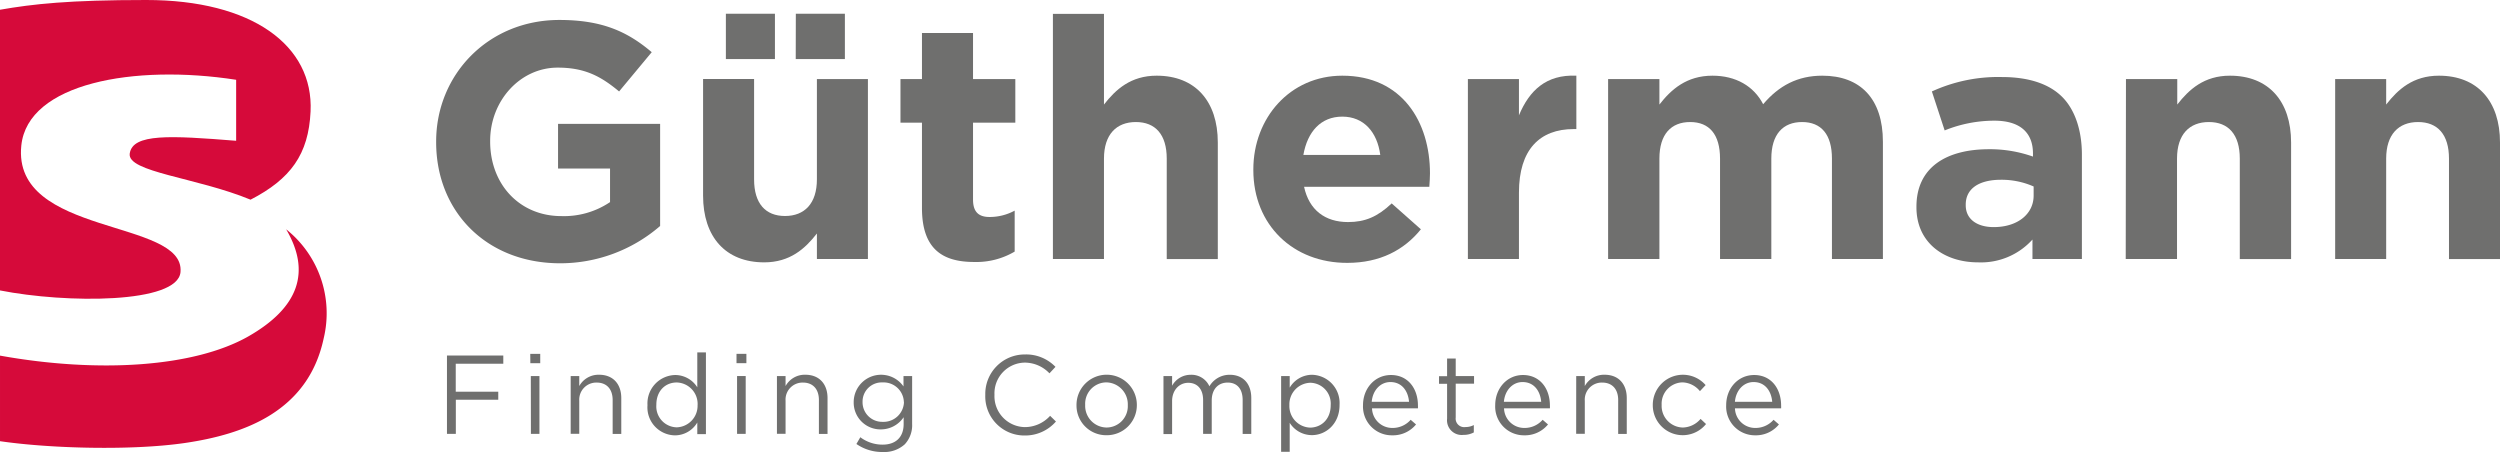 <svg id="Layer_1" data-name="Layer 1" xmlns="http://www.w3.org/2000/svg" viewBox="0 0 536.11 96.94"><defs><style>.cls-1{fill:#6f6f6e;}.cls-2{fill:#d60a3a;}</style></defs><path class="cls-1" d="M231.68,282.7v-.15c0-14.33,11.16-26.06,26.42-26.06,9.08,0,14.55,2.44,19.81,6.91l-7,8.42c-3.89-3.24-7.34-5.11-13.17-5.11-8.07,0-14.48,7.13-14.48,15.7v.14c0,9.22,6.34,16,15.27,16a17.68,17.68,0,0,0,10.44-3v-7.2H257.82v-9.57h21.89v21.89a32.75,32.75,0,0,1-21.53,8C242.48,308.62,231.68,297.6,231.68,282.7Z" transform="translate(-138.15 -252.21)"/><path class="cls-1" d="M288.92,294.15v-25h10.94v21.53c0,5.18,2.45,7.85,6.63,7.85s6.84-2.67,6.84-7.85V269.16h10.94v38.59H313.33v-5.47c-2.52,3.24-5.76,6.19-11.31,6.19C293.74,308.47,288.92,303,288.92,294.15Zm4.89-39h10.52v9.72H293.81Zm15,0h10.52v9.72H308.79Z" transform="translate(-138.15 -252.21)"/><path class="cls-1" d="M335.86,296.81V278.52h-4.61v-9.36h4.61v-9.87h10.95v9.87h9.07v9.36h-9.07V295c0,2.52,1.08,3.74,3.53,3.74a11.21,11.21,0,0,0,5.4-1.36v8.78a16.14,16.14,0,0,1-8.64,2.23C340.4,308.4,335.86,305.74,335.86,296.81Z" transform="translate(-138.15 -252.21)"/><path class="cls-1" d="M363.94,255.19h10.95v19.44c2.52-3.24,5.76-6.19,11.3-6.19,8.28,0,13.11,5.47,13.11,14.33v25H388.35V286.22c0-5.18-2.45-7.84-6.62-7.84s-6.84,2.66-6.84,7.84v21.53H363.94Z" transform="translate(-138.15 -252.21)"/><path class="cls-1" d="M406.92,288.67v-.14c0-11,7.85-20.09,19.08-20.09,12.89,0,18.8,10,18.8,20.95,0,.87-.07,1.88-.14,2.88H417.8c1.08,5,4.53,7.56,9.43,7.56,3.67,0,6.34-1.15,9.36-4l6.26,5.55c-3.6,4.46-8.78,7.2-15.77,7.2C415.49,308.62,406.92,300.48,406.92,288.67Zm27.22-3.24c-.65-4.89-3.53-8.21-8.14-8.21s-7.48,3.24-8.35,8.21Z" transform="translate(-138.15 -252.21)"/><path class="cls-1" d="M452.93,269.16h10.95v7.78c2.23-5.33,5.83-8.79,12.31-8.5v11.45h-.58c-7.27,0-11.73,4.39-11.73,13.61v14.25H452.93Z" transform="translate(-138.15 -252.21)"/><path class="cls-1" d="M483,269.16H494v5.47c2.52-3.24,5.83-6.19,11.38-6.19,5,0,8.86,2.23,10.87,6.12,3.39-4,7.42-6.12,12.68-6.12,8.13,0,13,4.9,13,14.18v25.13H531V286.22c0-5.18-2.3-7.84-6.4-7.84S518,281,518,286.22v21.53H507V286.22c0-5.18-2.3-7.84-6.4-7.84S494,281,494,286.22v21.53H483Z" transform="translate(-138.15 -252.21)"/><path class="cls-1" d="M549.12,296.67v-.15c0-8.42,6.41-12.31,15.56-12.31a27.61,27.61,0,0,1,9.43,1.58v-.65c0-4.53-2.81-7.05-8.28-7.05a28.32,28.32,0,0,0-10.66,2.09l-2.74-8.36a34.11,34.11,0,0,1,15-3.09c6,0,10.3,1.58,13,4.32s4.17,7.13,4.17,12.31v22.39H574v-4.17a14.86,14.86,0,0,1-11.67,4.89C555.1,308.47,549.12,304.3,549.12,296.67Zm25.13-2.52V292.2a17,17,0,0,0-7-1.44c-4.68,0-7.56,1.87-7.56,5.33v.14c0,3,2.45,4.68,6,4.68C570.8,300.91,574.25,298.11,574.25,294.15Z" transform="translate(-138.15 -252.21)"/><path class="cls-1" d="M594.05,269.16h11v5.47c2.52-3.24,5.76-6.19,11.3-6.19,8.28,0,13.11,5.47,13.11,14.33v25H618.46V286.22c0-5.18-2.45-7.84-6.62-7.84S605,281,605,286.22v21.53h-11Z" transform="translate(-138.15 -252.21)"/><path class="cls-1" d="M638.91,269.16h10.94v5.47c2.52-3.24,5.76-6.19,11.31-6.19,8.28,0,13.1,5.47,13.1,14.33v25H663.32V286.22c0-5.18-2.45-7.84-6.63-7.84s-6.84,2.66-6.84,7.84v21.53H638.91Z" transform="translate(-138.15 -252.21)"/><path class="cls-1" d="M234,328.45h12.08v1.76H235.88v6H245v1.72h-9.1v7.32H234Z" transform="translate(-138.15 -252.21)"/><path class="cls-1" d="M251.86,328.09H254v2h-2.12Zm.12,4.76h1.85v12.4H252Z" transform="translate(-138.15 -252.21)"/><path class="cls-1" d="M260.53,332.85h1.84V335a4.71,4.71,0,0,1,4.25-2.43c3,0,4.76,2,4.76,5v7.7h-1.85V338c0-2.31-1.25-3.75-3.43-3.75a3.66,3.66,0,0,0-3.73,3.89v7.1h-1.84Z" transform="translate(-138.15 -252.21)"/><path class="cls-1" d="M277,339.09v0a6.09,6.09,0,0,1,5.93-6.46,5.6,5.6,0,0,1,4.75,2.64v-7.49h1.85v17.52h-1.85v-2.49a5.57,5.57,0,0,1-4.75,2.76A6,6,0,0,1,277,339.09Zm10.75,0V339a4.61,4.61,0,0,0-4.48-4.77c-2.41,0-4.37,1.77-4.37,4.77v.05a4.48,4.48,0,0,0,4.37,4.8A4.63,4.63,0,0,0,287.74,339.06Z" transform="translate(-138.15 -252.21)"/><path class="cls-1" d="M296.09,328.09h2.12v2h-2.12Zm.12,4.76h1.85v12.4h-1.85Z" transform="translate(-138.15 -252.21)"/><path class="cls-1" d="M304.76,332.85h1.85V335a4.68,4.68,0,0,1,4.24-2.43c3,0,4.76,2,4.76,5v7.7h-1.85V338c0-2.31-1.25-3.75-3.43-3.75a3.65,3.65,0,0,0-3.72,3.89v7.1h-1.85Z" transform="translate(-138.15 -252.21)"/><path class="cls-1" d="M321.8,347.42l.84-1.45a7.89,7.89,0,0,0,4.78,1.59c2.73,0,4.51-1.51,4.51-4.42v-1.46a5.87,5.87,0,0,1-4.87,2.61,5.74,5.74,0,0,1-5.84-5.8v-.05a5.87,5.87,0,0,1,10.68-3.36v-2.23h1.85v10.24a6,6,0,0,1-1.58,4.4,6.55,6.55,0,0,1-4.73,1.65A9.71,9.71,0,0,1,321.8,347.42Zm10.18-9v0a4.35,4.35,0,0,0-4.56-4.2,4.11,4.11,0,0,0-4.3,4.18v.05a4.2,4.2,0,0,0,4.3,4.22A4.38,4.38,0,0,0,332,338.46Z" transform="translate(-138.15 -252.21)"/><path class="cls-1" d="M349.44,336.9v0a8.46,8.46,0,0,1,8.5-8.68,8.75,8.75,0,0,1,6.55,2.66l-1.29,1.39a7.32,7.32,0,0,0-5.28-2.3,6.59,6.59,0,0,0-6.51,6.89v0a6.63,6.63,0,0,0,6.51,6.94,7.31,7.31,0,0,0,5.42-2.42l1.25,1.22a8.73,8.73,0,0,1-6.72,3A8.38,8.38,0,0,1,349.44,336.9Z" transform="translate(-138.15 -252.21)"/><path class="cls-1" d="M369,339.11v-.05a6.47,6.47,0,0,1,12.94-.05v.05a6.44,6.44,0,0,1-6.51,6.48A6.36,6.36,0,0,1,369,339.11Zm11,0v-.05a4.7,4.7,0,0,0-4.61-4.85,4.58,4.58,0,0,0-4.53,4.8v.05a4.65,4.65,0,0,0,4.58,4.83A4.58,4.58,0,0,0,380,339.11Z" transform="translate(-138.15 -252.21)"/><path class="cls-1" d="M387.65,332.85h1.85v2.08a4.54,4.54,0,0,1,4-2.35,4.21,4.21,0,0,1,4,2.47,5,5,0,0,1,4.37-2.47c2.86,0,4.61,1.92,4.61,5v7.68h-1.85V338c0-2.4-1.2-3.75-3.21-3.75S398,335.65,398,338.1v7.15h-1.85V338c0-2.33-1.22-3.7-3.19-3.7s-3.46,1.63-3.46,3.91v7.08h-1.85Z" transform="translate(-138.15 -252.21)"/><path class="cls-1" d="M412.88,332.85h1.84v2.49a5.59,5.59,0,0,1,4.76-2.76,6.06,6.06,0,0,1,5.93,6.43v.05c0,4.06-2.93,6.46-5.93,6.46a5.61,5.61,0,0,1-4.76-2.64v6.21h-1.84Zm10.63,6.24v0a4.47,4.47,0,0,0-4.37-4.8,4.63,4.63,0,0,0-4.49,4.77v.05a4.62,4.62,0,0,0,4.49,4.8C421.54,343.86,423.51,342.09,423.51,339.09Z" transform="translate(-138.15 -252.21)"/><path class="cls-1" d="M430.44,339.09v0c0-3.58,2.52-6.46,6-6.46,3.67,0,5.78,2.93,5.78,6.55a5.72,5.72,0,0,1,0,.6h-9.85a4.34,4.34,0,0,0,4.37,4.2,5.13,5.13,0,0,0,3.92-1.75l1.15,1a6.39,6.39,0,0,1-5.12,2.33A6.17,6.17,0,0,1,430.44,339.09Zm9.87-.72c-.19-2.26-1.49-4.23-4-4.23-2.16,0-3.8,1.8-4,4.23Z" transform="translate(-138.15 -252.21)"/><path class="cls-1" d="M448.47,342v-7.49h-1.73v-1.63h1.73V329.1h1.85v3.75h3.93v1.63h-3.93v7.25a1.83,1.83,0,0,0,2.08,2.06,3.87,3.87,0,0,0,1.8-.43v1.58a4.57,4.57,0,0,1-2.23.53A3.15,3.15,0,0,1,448.47,342Z" transform="translate(-138.15 -252.21)"/><path class="cls-1" d="M458.79,339.09v0c0-3.58,2.52-6.46,5.95-6.46,3.67,0,5.78,2.93,5.78,6.55a5.72,5.72,0,0,1,0,.6h-9.84a4.33,4.33,0,0,0,4.37,4.2,5.12,5.12,0,0,0,3.91-1.75l1.15,1a6.38,6.38,0,0,1-5.11,2.33A6.16,6.16,0,0,1,458.79,339.09Zm9.86-.72c-.19-2.26-1.49-4.23-4-4.23-2.16,0-3.79,1.8-4,4.23Z" transform="translate(-138.15 -252.21)"/><path class="cls-1" d="M476.16,332.85H478V335a4.7,4.7,0,0,1,4.25-2.43c3,0,4.75,2,4.75,5v7.7h-1.84V338c0-2.31-1.25-3.75-3.44-3.75a3.65,3.65,0,0,0-3.72,3.89v7.1h-1.85Z" transform="translate(-138.15 -252.21)"/><path class="cls-1" d="M492.58,339.11v-.05a6.46,6.46,0,0,1,11.33-4.27l-1.22,1.3a5,5,0,0,0-3.77-1.88,4.58,4.58,0,0,0-4.44,4.8v.05a4.64,4.64,0,0,0,4.56,4.83,5.16,5.16,0,0,0,3.79-1.85l1.17,1.1a6.42,6.42,0,0,1-11.42-4Z" transform="translate(-138.15 -252.21)"/><path class="cls-1" d="M508.32,339.09v0c0-3.58,2.52-6.46,6-6.46,3.67,0,5.78,2.93,5.78,6.55a5.72,5.72,0,0,1,0,.6H510.2a4.33,4.33,0,0,0,4.36,4.2,5.13,5.13,0,0,0,3.92-1.75l1.15,1a6.38,6.38,0,0,1-5.11,2.33A6.17,6.17,0,0,1,508.32,339.09Zm9.87-.72c-.19-2.26-1.49-4.23-4-4.23-2.16,0-3.79,1.8-4,4.23Z" transform="translate(-138.15 -252.21)"/><path class="cls-2" d="M176.86,310.55c1-11.48-36.16-7.59-34.14-27.13,1.38-13.38,24.18-17.49,46.07-14.1V282.4c-14.17-1.13-22.2-1.59-22.82,2.74-.59,4,14.34,5.11,25.91,9.89,8.58-4.43,12.44-9.7,12.87-18.9.68-14.21-12.59-23.92-35.23-23.92-16.56,0-24.29.85-31.37,2.09v60.19C152.34,317.29,176.27,317.37,176.86,310.55Z" transform="translate(-138.15 -252.21)"/><path class="cls-2" d="M199.51,301.38c5.39,9.15,2.7,16.82-8.16,23-11.52,6.52-31.87,7.92-53.2,4.09v18.35c10.71,1.57,28.25,2.05,39.62.39,12.83-1.88,26.43-6.78,29.78-22.39A23,23,0,0,0,199.51,301.38Z" transform="translate(-138.15 -252.21)"/></svg>
